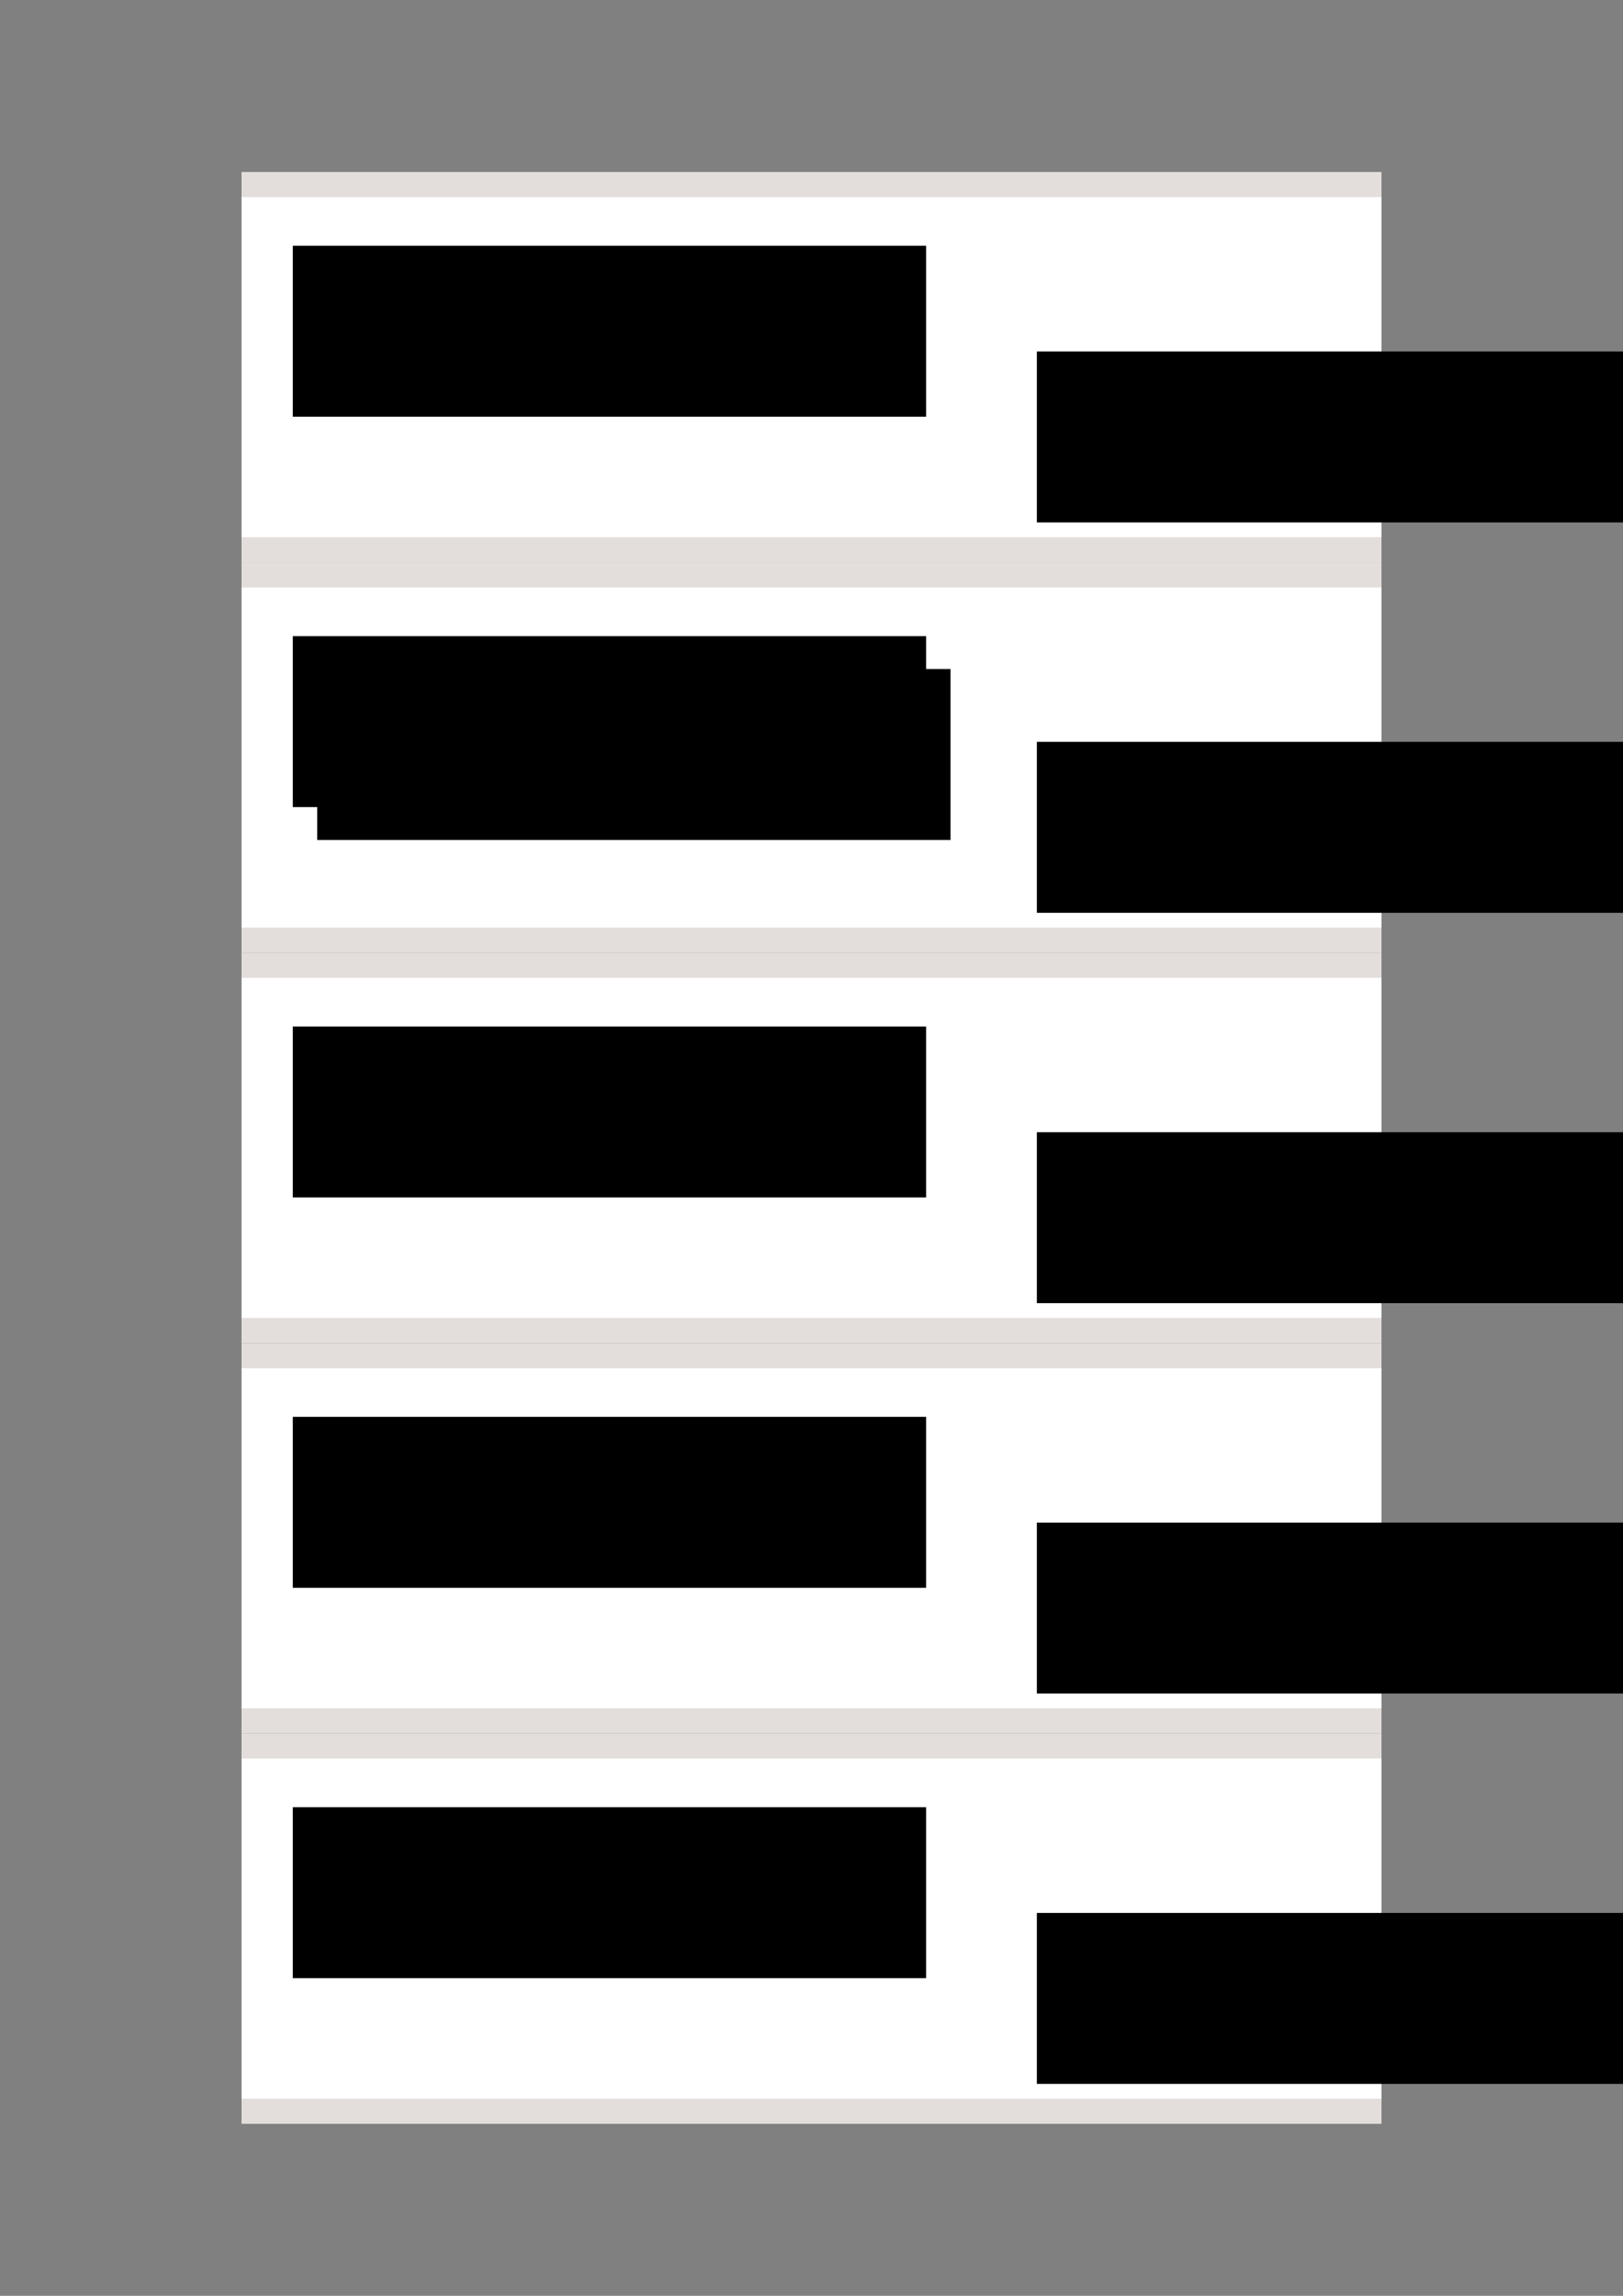 <?xml version="1.0" encoding="UTF-8" standalone="no"?>
<!-- Created with Inkscape (http://www.inkscape.org/) -->

<svg
   width="210mm"
   height="297mm"
   id="svg2"
   version="1.1"
   inkscape:version="1.1 (c68e22c387, 2021-05-23)"
   sodipodi:docname="i3954.svg"
   xmlns:inkscape="http://www.inkscape.org/namespaces/inkscape"
   xmlns:sodipodi="http://sodipodi.sourceforge.net/DTD/sodipodi-0.dtd"
   xmlns="http://www.w3.org/2000/svg"
   xmlns:svg="http://www.w3.org/2000/svg"
   xmlns:rdf="http://www.w3.org/1999/02/22-rdf-syntax-ns#"
   xmlns:cc="http://creativecommons.org/ns#"
   xmlns:dc="http://purl.org/dc/elements/1.1/">
  <rect width="100%" height="100%" fill="#808080" stroke="none"/>
  <defs
     id="defs4">
    <inkscape:perspective
       sodipodi:type="inkscape:persp3d"
       inkscape:vp_x="0 : 596.33859 : 1"
       inkscape:vp_y="0 : 1000 : 0"
       inkscape:vp_z="744.09448 : 596.33859 : 1"
       inkscape:persp3d-origin="372.04724 : 420.94489 : 1"
       id="perspective10" />
    <marker
       orient="auto"
       markerHeight="3"
       markerWidth="4"
       markerUnits="strokeWidth"
       refY="5"
       refX="10"
       viewBox="0 0 10 10"
       id="ArrowStart">
      <path
         id="path2855"
         d="M 10,0 0,5 10,10 Z" />
    </marker>
    <marker
       orient="auto"
       markerHeight="3"
       markerWidth="4"
       markerUnits="strokeWidth"
       refY="5"
       refX="0"
       viewBox="0 0 10 10"
       id="ArrowEnd">
      <path
         id="path2852"
         d="M 0,0 10,5 0,10 Z" />
    </marker>
    <inkscape:perspective
       id="perspective2877"
       inkscape:persp3d-origin="215.77699 : 212.67517 : 1"
       inkscape:vp_z="431.55399 : 283.934 : 1"
       inkscape:vp_y="0 : 1000 : 0"
       inkscape:vp_x="0 : 283.934 : 1"
       sodipodi:type="inkscape:persp3d" />
    <marker
       orient="auto"
       markerHeight="3"
       markerWidth="4"
       markerUnits="strokeWidth"
       refY="5"
       refX="10"
       viewBox="0 0 10 10"
       id="ArrowStart-7">
      <path
         id="path2961"
         d="M 10,0 0,5 10,10 Z" />
    </marker>
    <marker
       orient="auto"
       markerHeight="3"
       markerWidth="4"
       markerUnits="strokeWidth"
       refY="5"
       refX="0"
       viewBox="0 0 10 10"
       id="ArrowEnd-1">
      <path
         id="path2958"
         d="M 0,0 10,5 0,10 Z" />
    </marker>
    <inkscape:perspective
       id="perspective2975"
       inkscape:persp3d-origin="170.1745 : 183.60717 : 1"
       inkscape:vp_z="340.349 : 240.332 : 1"
       inkscape:vp_y="0 : 1000 : 0"
       inkscape:vp_x="0 : 240.332 : 1"
       sodipodi:type="inkscape:persp3d" />
  </defs>
  <sodipodi:namedview
     id="base"
     pagecolor="#ffffff"
     bordercolor="#666666"
     borderopacity="1.0"
     inkscape:pageopacity="0.0"
     inkscape:pageshadow="2"
     inkscape:zoom="0.48580062"
     inkscape:cx="-156.44278"
     inkscape:cy="943.80282"
     inkscape:document-units="mm"
     inkscape:current-layer="layer2"
     showgrid="false"
     inkscape:window-width="1920"
     inkscape:window-height="1137"
     inkscape:window-x="-8"
     inkscape:window-y="-8"
     inkscape:window-maximized="1"
     units="mm"
     inkscape:pagecheckerboard="0"
     width="209.3mm" />
  <g
     inkscape:groupmode="layer"
     id="layer2"
     inkscape:label="Schild"
     style="display:inline"
     sodipodi:insensitive="true">
    <g
       id="g2969"
       transform="translate(201.873,356.007)" />
    <rect
       id="rect2999"
       width="557.48"
       height="190.866"
       x="118.11"
       y="465.827"
       style="fill:#e3dedb;stroke-width:0.616" />
    <rect
       style="fill:#ffffff;stroke-width:0.589"
       id="rect3001"
       width="557.48"
       height="166.299"
       x="118.11"
       y="478.11" />
    <rect
       id="rect35"
       width="557.48"
       height="190.866"
       x="118.11"
       y="656.693"
       style="fill:#e3dedb;stroke-width:0.616" />
    <rect
       style="fill:#ffffff;stroke-width:0.589"
       id="rect37"
       width="557.48"
       height="166.299"
       x="118.11"
       y="668.976" />
    <rect
       id="rect57"
       width="557.48"
       height="190.866"
       x="118.11"
       y="847.559"
       style="fill:#e3dedb;stroke-width:0.616" />
    <rect
       style="fill:#ffffff;stroke-width:0.589"
       id="rect59"
       width="557.48"
       height="166.299"
       x="118.11"
       y="859.843" />
    <rect
       id="rect79"
       width="557.48"
       height="190.866"
       x="118.11"
       y="274.961"
       style="fill:#e3dedb;stroke-width:0.616" />
    <rect
       style="fill:#ffffff;stroke-width:0.589"
       id="rect81"
       width="557.48"
       height="166.299"
       x="118.11"
       y="287.244" />
    <rect
       id="rect101"
       width="557.48"
       height="190.866"
       x="118.11"
       y="84.094"
       style="fill:#e3dedb;stroke-width:0.616" />
    <rect
       style="fill:#ffffff;stroke-width:0.589"
       id="rect103"
       width="557.48"
       height="166.299"
       x="118.11"
       y="96.378" />
  </g>
  <g
     inkscape:label="Text"
     inkscape:groupmode="layer"
     id="layer1"
     style="display:inline">
    <flowRoot
       xml:space="preserve"
       id="flowRoot2905"
       style="font-style:normal;font-variant:normal;font-weight:normal;font-stretch:normal;line-height:0.01%;font-family:Arial;-inkscape-font-specification:Arial;fill:#000000;fill-opacity:1;stroke:none"
       transform="translate(-67.775,-68.232)"><flowRegion
         id="flowRegion2907"><rect
           id="rect2909"
           width="309.714"
           height="83.584"
           x="222.89"
           y="395.354"
           style="font-size:80px;font-style:normal;font-variant:normal;font-weight:normal;font-stretch:normal;font-family:Arial;-inkscape-font-specification:Arial" /></flowRegion><flowPara
         id="flowPara2911"
         style="font-size:80px;line-height:1.25">123</flowPara></flowRoot>
    <flowRoot
       transform="translate(-79.709,106.544)"
       style="font-style:normal;font-variant:normal;font-weight:normal;font-stretch:normal;line-height:0.01%;font-family:Arial;-inkscape-font-specification:Arial;fill:#000000;fill-opacity:1;stroke:none"
       id="flowRoot2913"
       xml:space="preserve"><flowRegion
         id="flowRegion2915"><rect
           style="font-size:40px;font-style:normal;font-variant:normal;font-weight:normal;font-stretch:normal;font-family:Arial;-inkscape-font-specification:Arial"
           y="395.354"
           x="222.89"
           height="83.584"
           width="309.714"
           id="rect2917" /></flowRegion><flowPara
         id="flowPara2919"
         style="font-size:40px;line-height:1.25">Mustertext</flowPara></flowRoot>
    <flowRoot
       xml:space="preserve"
       id="flowRoot2921"
       style="font-style:normal;font-variant:normal;font-weight:normal;font-stretch:normal;line-height:0.01%;font-family:Arial;-inkscape-font-specification:Arial;fill:#000000;fill-opacity:1;stroke:none"
       transform="translate(284.178,158.234)"><flowRegion
         id="flowRegion2923"><rect
           id="rect2925"
           width="309.714"
           height="83.584"
           x="222.89"
           y="395.354"
           style="font-size:30px;font-style:normal;font-variant:normal;font-weight:normal;font-stretch:normal;font-family:Arial;-inkscape-font-specification:Arial" /></flowRegion><flowPara
         id="flowPara2927"
         style="font-size:30px;line-height:1.25">Mustertext</flowPara><flowPara
         id="flowPara2929"
         style="font-size:30px;line-height:1.25">Mustertext</flowPara></flowRoot>
    <flowRoot
       transform="translate(-79.709,297.411)"
       style="font-style:normal;font-variant:normal;font-weight:normal;font-stretch:normal;line-height:0.01%;font-family:Arial;-inkscape-font-specification:Arial;fill:#000000;fill-opacity:1;stroke:none"
       id="flowRoot45"
       xml:space="preserve"><flowRegion
         id="flowRegion41"><rect
           style="font-size:40px;font-style:normal;font-variant:normal;font-weight:normal;font-stretch:normal;font-family:Arial;-inkscape-font-specification:Arial"
           y="395.354"
           x="222.89"
           height="83.584"
           width="309.714"
           id="rect39" /></flowRegion><flowPara
         id="flowPara43"
         style="font-size:40px;line-height:1.25">Mustertext</flowPara></flowRoot>
    <flowRoot
       xml:space="preserve"
       id="flowRoot55"
       style="font-style:normal;font-variant:normal;font-weight:normal;font-stretch:normal;line-height:0.01%;font-family:Arial;-inkscape-font-specification:Arial;fill:#000000;fill-opacity:1;stroke:none"
       transform="translate(284.178,349.1)"><flowRegion
         id="flowRegion49"><rect
           id="rect47"
           width="309.714"
           height="83.584"
           x="222.89"
           y="395.354"
           style="font-size:30px;font-style:normal;font-variant:normal;font-weight:normal;font-stretch:normal;font-family:Arial;-inkscape-font-specification:Arial" /></flowRegion><flowPara
         id="flowPara51"
         style="font-size:30px;line-height:1.25">Mustertext</flowPara><flowPara
         id="flowPara53"
         style="font-size:30px;line-height:1.25">Mustertext</flowPara></flowRoot>
    <flowRoot
       transform="translate(-79.709,488.277)"
       style="font-style:normal;font-variant:normal;font-weight:normal;font-stretch:normal;line-height:0.01%;font-family:Arial;-inkscape-font-specification:Arial;fill:#000000;fill-opacity:1;stroke:none"
       id="flowRoot67"
       xml:space="preserve"><flowRegion
         id="flowRegion63"><rect
           style="font-size:40px;font-style:normal;font-variant:normal;font-weight:normal;font-stretch:normal;font-family:Arial;-inkscape-font-specification:Arial"
           y="395.354"
           x="222.89"
           height="83.584"
           width="309.714"
           id="rect61" /></flowRegion><flowPara
         id="flowPara65"
         style="font-size:40px;line-height:1.25">Mustertext</flowPara></flowRoot>
    <flowRoot
       xml:space="preserve"
       id="flowRoot77"
       style="font-style:normal;font-variant:normal;font-weight:normal;font-stretch:normal;line-height:0.01%;font-family:Arial;-inkscape-font-specification:Arial;fill:#000000;fill-opacity:1;stroke:none"
       transform="translate(284.178,539.966)"><flowRegion
         id="flowRegion71"><rect
           id="rect69"
           width="309.714"
           height="83.584"
           x="222.89"
           y="395.354"
           style="font-size:30px;font-style:normal;font-variant:normal;font-weight:normal;font-stretch:normal;font-family:Arial;-inkscape-font-specification:Arial" /></flowRegion><flowPara
         id="flowPara73"
         style="font-size:30px;line-height:1.25">Mustertext</flowPara><flowPara
         id="flowPara75"
         style="font-size:30px;line-height:1.25">Mustertext</flowPara></flowRoot>
    <flowRoot
       transform="translate(-79.709,-84.322)"
       style="font-style:normal;font-variant:normal;font-weight:normal;font-stretch:normal;line-height:0.01%;font-family:Arial;-inkscape-font-specification:Arial;fill:#000000;fill-opacity:1;stroke:none"
       id="flowRoot89"
       xml:space="preserve"><flowRegion
         id="flowRegion85"><rect
           style="font-size:40px;font-style:normal;font-variant:normal;font-weight:normal;font-stretch:normal;font-family:Arial;-inkscape-font-specification:Arial"
           y="395.354"
           x="222.89"
           height="83.584"
           width="309.714"
           id="rect83" /></flowRegion><flowPara
         id="flowPara87"
         style="font-size:40px;line-height:1.25">Mustertext</flowPara></flowRoot>
    <flowRoot
       xml:space="preserve"
       id="flowRoot99"
       style="font-style:normal;font-variant:normal;font-weight:normal;font-stretch:normal;line-height:0.01%;font-family:Arial;-inkscape-font-specification:Arial;fill:#000000;fill-opacity:1;stroke:none"
       transform="translate(284.178,-32.632)"><flowRegion
         id="flowRegion93"><rect
           id="rect91"
           width="309.714"
           height="83.584"
           x="222.89"
           y="395.354"
           style="font-size:30px;font-style:normal;font-variant:normal;font-weight:normal;font-stretch:normal;font-family:Arial;-inkscape-font-specification:Arial" /></flowRegion><flowPara
         id="flowPara95"
         style="font-size:30px;line-height:1.25">Mustertext</flowPara><flowPara
         id="flowPara97"
         style="font-size:30px;line-height:1.25">Mustertext</flowPara></flowRoot>
    <flowRoot
       transform="translate(-79.709,-275.188)"
       style="font-style:normal;font-variant:normal;font-weight:normal;font-stretch:normal;line-height:0.01%;font-family:Arial;-inkscape-font-specification:Arial;fill:#000000;fill-opacity:1;stroke:none"
       id="flowRoot111"
       xml:space="preserve"><flowRegion
         id="flowRegion107"><rect
           style="font-size:40px;font-style:normal;font-variant:normal;font-weight:normal;font-stretch:normal;font-family:Arial;-inkscape-font-specification:Arial"
           y="395.354"
           x="222.89"
           height="83.584"
           width="309.714"
           id="rect105" /></flowRegion><flowPara
         id="flowPara109"
         style="font-size:40px;line-height:1.25">Mustertext</flowPara></flowRoot>
    <flowRoot
       xml:space="preserve"
       id="flowRoot121"
       style="font-style:normal;font-variant:normal;font-weight:normal;font-stretch:normal;line-height:0.01%;font-family:Arial;-inkscape-font-specification:Arial;fill:#000000;fill-opacity:1;stroke:none"
       transform="translate(284.178,-223.498)"><flowRegion
         id="flowRegion115"><rect
           id="rect113"
           width="309.714"
           height="83.584"
           x="222.89"
           y="395.354"
           style="font-size:30px;font-style:normal;font-variant:normal;font-weight:normal;font-stretch:normal;font-family:Arial;-inkscape-font-specification:Arial" /></flowRegion><flowPara
         id="flowPara117"
         style="font-size:30px;line-height:1.25">Mustertext</flowPara><flowPara
         id="flowPara119"
         style="font-size:30px;line-height:1.25">Mustertext</flowPara></flowRoot>
  </g>
</svg>
